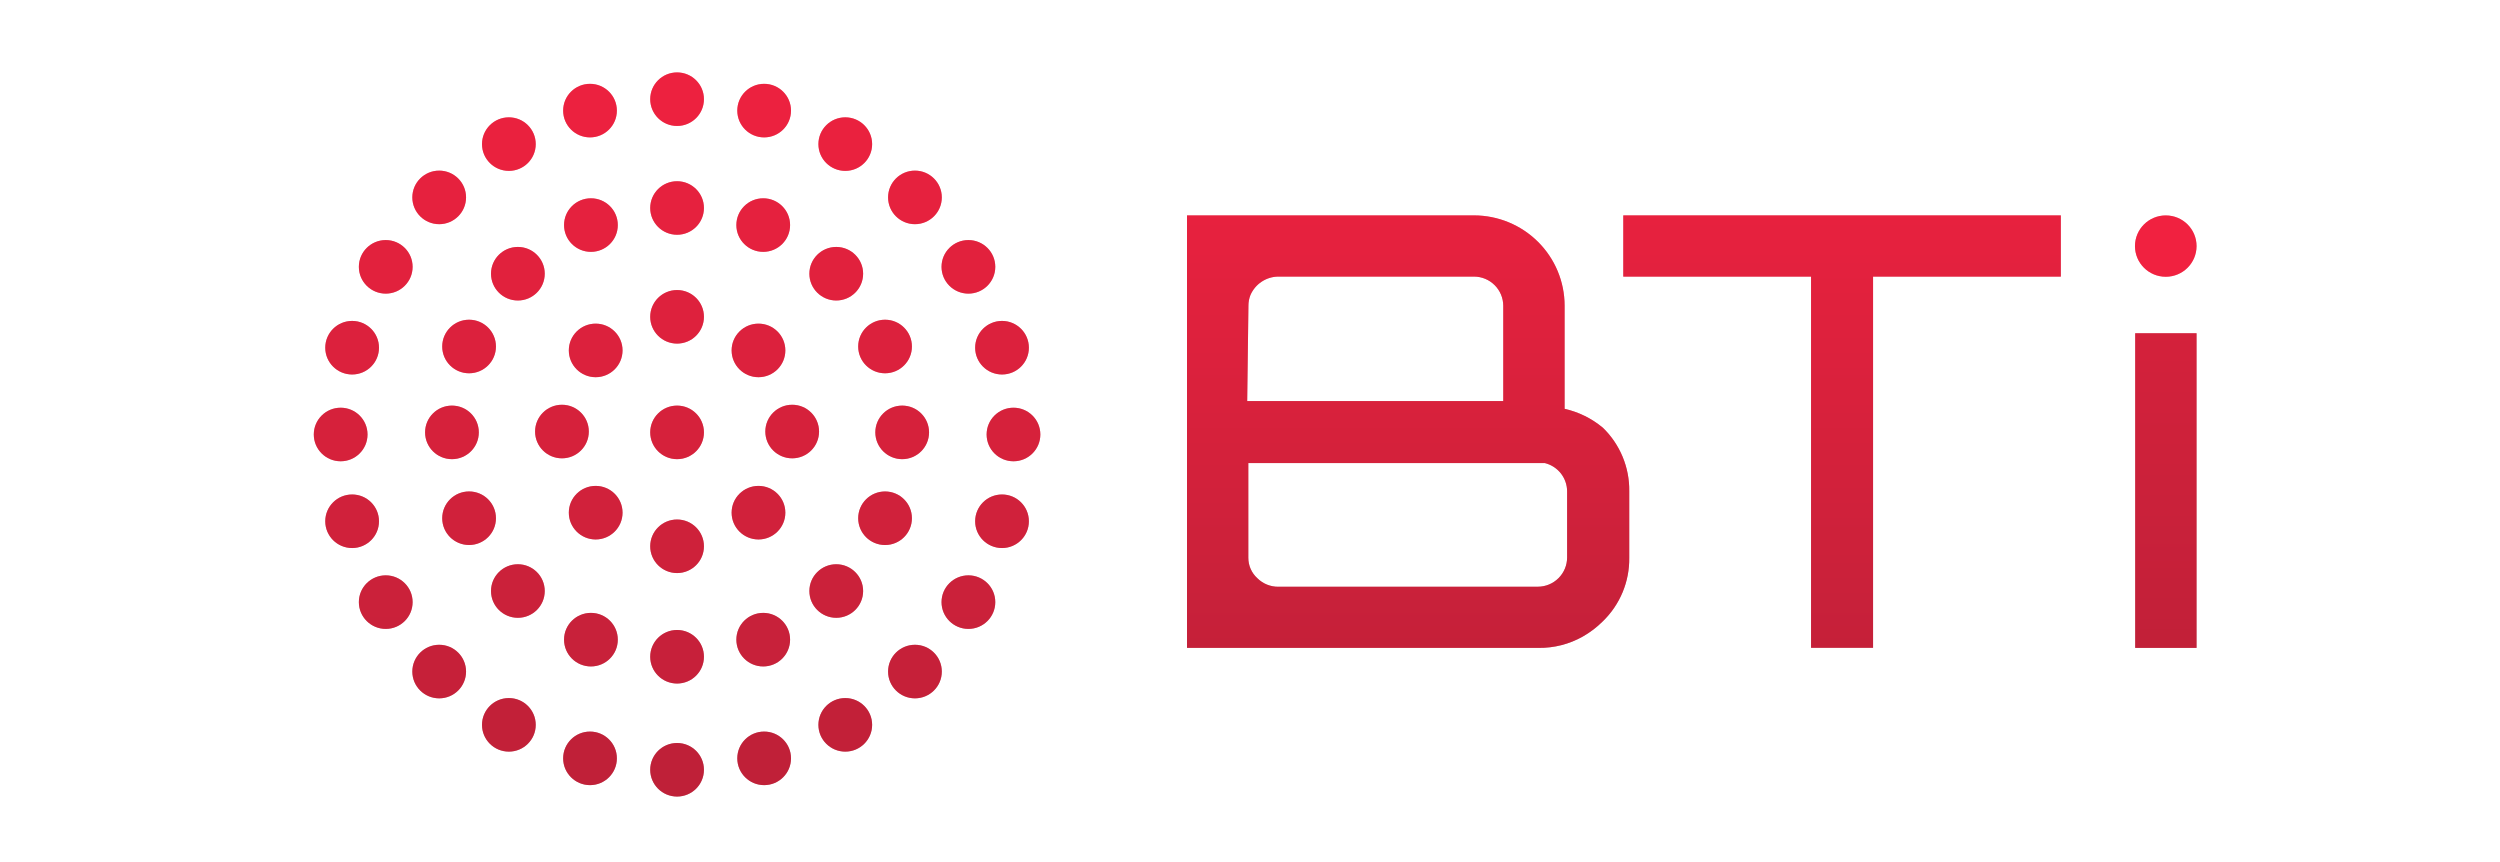 <svg width="116" height="40" viewBox="0 0 116 40" fill="none" xmlns="http://www.w3.org/2000/svg">
<path d="M31.416 21.305C32.105 21.305 32.663 20.748 32.663 20.062C32.663 19.376 32.105 18.82 31.416 18.82C30.728 18.82 30.17 19.376 30.17 20.062C30.17 20.748 30.728 21.305 31.416 21.305Z" fill="url(#paint0_linear_10628_222830)"/>
<path d="M31.416 15.943C32.105 15.943 32.663 15.386 32.663 14.7C32.663 14.014 32.105 13.458 31.416 13.458C30.728 13.458 30.17 14.014 30.17 14.7C30.17 15.386 30.728 15.943 31.416 15.943Z" fill="url(#paint1_linear_10628_222830)"/>
<path d="M31.416 26.59C32.105 26.59 32.663 26.034 32.663 25.348C32.663 24.662 32.105 24.105 31.416 24.105C30.728 24.105 30.17 24.662 30.17 25.348C30.17 26.034 30.728 26.59 31.416 26.59Z" fill="url(#paint2_linear_10628_222830)"/>
<path d="M36.758 21.266C37.446 21.266 38.004 20.71 38.004 20.024C38.004 19.338 37.446 18.781 36.758 18.781C36.069 18.781 35.511 19.338 35.511 20.024C35.511 20.71 36.069 21.266 36.758 21.266Z" fill="url(#paint3_linear_10628_222830)"/>
<path d="M26.075 21.266C26.763 21.266 27.321 20.71 27.321 20.024C27.321 19.338 26.763 18.781 26.075 18.781C25.386 18.781 24.828 19.338 24.828 20.024C24.828 20.71 25.386 21.266 26.075 21.266Z" fill="url(#paint4_linear_10628_222830)"/>
<path d="M27.639 17.502C28.328 17.502 28.886 16.945 28.886 16.259C28.886 15.573 28.328 15.017 27.639 15.017C26.951 15.017 26.393 15.573 26.393 16.259C26.393 16.945 26.951 17.502 27.639 17.502Z" fill="url(#paint5_linear_10628_222830)"/>
<path d="M35.194 25.031C35.882 25.031 36.44 24.474 36.44 23.788C36.44 23.102 35.882 22.546 35.194 22.546C34.505 22.546 33.947 23.102 33.947 23.788C33.947 24.474 34.505 25.031 35.194 25.031Z" fill="url(#paint6_linear_10628_222830)"/>
<path d="M35.194 17.502C35.882 17.502 36.44 16.945 36.44 16.259C36.44 15.573 35.882 15.017 35.194 15.017C34.505 15.017 33.947 15.573 33.947 16.259C33.947 16.945 34.505 17.502 35.194 17.502Z" fill="url(#paint7_linear_10628_222830)"/>
<path d="M27.639 25.031C28.328 25.031 28.886 24.474 28.886 23.788C28.886 23.102 28.328 22.546 27.639 22.546C26.951 22.546 26.393 23.102 26.393 23.788C26.393 24.474 26.951 25.031 27.639 25.031Z" fill="url(#paint8_linear_10628_222830)"/>
<path d="M31.416 10.893C32.105 10.893 32.663 10.337 32.663 9.651C32.663 8.965 32.105 8.409 31.416 8.409C30.728 8.409 30.17 8.965 30.17 9.651C30.17 10.337 30.728 10.893 31.416 10.893Z" fill="url(#paint9_linear_10628_222830)"/>
<path d="M31.416 5.845C32.105 5.845 32.663 5.289 32.663 4.602C32.663 3.916 32.105 3.36 31.416 3.36C30.728 3.36 30.17 3.916 30.17 4.602C30.17 5.289 30.728 5.845 31.416 5.845Z" fill="url(#paint10_linear_10628_222830)"/>
<path d="M31.416 31.716C32.105 31.716 32.663 31.159 32.663 30.473C32.663 29.787 32.105 29.231 31.416 29.231C30.728 29.231 30.17 29.787 30.17 30.473C30.17 31.159 30.728 31.716 31.416 31.716Z" fill="url(#paint11_linear_10628_222830)"/>
<path d="M20.971 21.305C21.659 21.305 22.217 20.748 22.217 20.062C22.217 19.376 21.659 18.82 20.971 18.82C20.282 18.82 19.724 19.376 19.724 20.062C19.724 20.748 20.282 21.305 20.971 21.305Z" fill="url(#paint12_linear_10628_222830)"/>
<path d="M41.862 21.305C42.55 21.305 43.108 20.748 43.108 20.062C43.108 19.376 42.55 18.82 41.862 18.82C41.173 18.82 40.615 19.376 40.615 20.062C40.615 20.748 41.173 21.305 41.862 21.305Z" fill="url(#paint13_linear_10628_222830)"/>
<path d="M38.802 13.943C39.49 13.943 40.049 13.387 40.049 12.7C40.049 12.014 39.49 11.458 38.802 11.458C38.114 11.458 37.555 12.014 37.555 12.7C37.555 13.387 38.114 13.943 38.802 13.943Z" fill="url(#paint14_linear_10628_222830)"/>
<path d="M24.03 28.666C24.718 28.666 25.276 28.11 25.276 27.424C25.276 26.738 24.718 26.181 24.03 26.181C23.341 26.181 22.783 26.738 22.783 27.424C22.783 28.11 23.341 28.666 24.03 28.666Z" fill="url(#paint15_linear_10628_222830)"/>
<path d="M24.03 13.943C24.718 13.943 25.276 13.387 25.276 12.7C25.276 12.014 24.718 11.458 24.03 11.458C23.341 11.458 22.783 12.014 22.783 12.7C22.783 13.387 23.341 13.943 24.03 13.943Z" fill="url(#paint16_linear_10628_222830)"/>
<path d="M38.802 28.666C39.49 28.666 40.049 28.11 40.049 27.424C40.049 26.738 39.49 26.181 38.802 26.181C38.114 26.181 37.555 26.738 37.555 27.424C37.555 28.11 38.114 28.666 38.802 28.666Z" fill="url(#paint17_linear_10628_222830)"/>
<path d="M35.413 11.686C36.102 11.686 36.66 11.13 36.66 10.443C36.66 9.757 36.102 9.201 35.413 9.201C34.725 9.201 34.167 9.757 34.167 10.443C34.167 11.13 34.725 11.686 35.413 11.686Z" fill="url(#paint18_linear_10628_222830)"/>
<path d="M27.419 30.923C28.108 30.923 28.666 30.366 28.666 29.68C28.666 28.994 28.108 28.438 27.419 28.438C26.73 28.438 26.172 28.994 26.172 29.68C26.172 30.366 26.73 30.923 27.419 30.923Z" fill="url(#paint19_linear_10628_222830)"/>
<path d="M21.765 17.32C22.454 17.32 23.012 16.764 23.012 16.078C23.012 15.392 22.454 14.835 21.765 14.835C21.077 14.835 20.519 15.392 20.519 16.078C20.519 16.764 21.077 17.32 21.765 17.32Z" fill="url(#paint20_linear_10628_222830)"/>
<path d="M41.067 25.289C41.755 25.289 42.313 24.733 42.313 24.046C42.313 23.36 41.755 22.804 41.067 22.804C40.378 22.804 39.82 23.36 39.82 24.046C39.82 24.733 40.378 25.289 41.067 25.289Z" fill="url(#paint21_linear_10628_222830)"/>
<path d="M27.419 11.686C28.108 11.686 28.666 11.13 28.666 10.443C28.666 9.757 28.108 9.201 27.419 9.201C26.73 9.201 26.172 9.757 26.172 10.443C26.172 11.13 26.73 11.686 27.419 11.686Z" fill="url(#paint22_linear_10628_222830)"/>
<path d="M35.413 30.923C36.102 30.923 36.66 30.366 36.66 29.68C36.66 28.994 36.102 28.438 35.413 28.438C34.725 28.438 34.167 28.994 34.167 29.68C34.167 30.366 34.725 30.923 35.413 30.923Z" fill="url(#paint23_linear_10628_222830)"/>
<path d="M21.765 25.288C22.454 25.288 23.012 24.732 23.012 24.046C23.012 23.359 22.454 22.803 21.765 22.803C21.077 22.803 20.519 23.359 20.519 24.046C20.519 24.732 21.077 25.288 21.765 25.288Z" fill="url(#paint24_linear_10628_222830)"/>
<path d="M41.067 17.32C41.755 17.32 42.313 16.764 42.313 16.078C42.313 15.392 41.755 14.835 41.067 14.835C40.378 14.835 39.82 15.392 39.82 16.078C39.82 16.764 40.378 17.32 41.067 17.32Z" fill="url(#paint25_linear_10628_222830)"/>
<path d="M31.416 36.96C32.105 36.96 32.663 36.404 32.663 35.717C32.663 35.031 32.105 34.475 31.416 34.475C30.728 34.475 30.17 35.031 30.17 35.717C30.17 36.404 30.728 36.96 31.416 36.96Z" fill="url(#paint26_linear_10628_222830)"/>
<path d="M47.026 21.403C47.714 21.403 48.272 20.846 48.272 20.16C48.272 19.474 47.714 18.918 47.026 18.918C46.337 18.918 45.779 19.474 45.779 20.16C45.779 20.846 46.337 21.403 47.026 21.403Z" fill="url(#paint27_linear_10628_222830)"/>
<path d="M15.807 21.403C16.495 21.403 17.053 20.846 17.053 20.16C17.053 19.474 16.495 18.918 15.807 18.918C15.118 18.918 14.56 19.474 14.56 20.16C14.56 20.846 15.118 21.403 15.807 21.403Z" fill="url(#paint28_linear_10628_222830)"/>
<path d="M20.379 10.402C21.067 10.402 21.625 9.845 21.625 9.159C21.625 8.473 21.067 7.917 20.379 7.917C19.69 7.917 19.132 8.473 19.132 9.159C19.132 9.845 19.69 10.402 20.379 10.402Z" fill="url(#paint29_linear_10628_222830)"/>
<path d="M42.454 32.403C43.142 32.403 43.7 31.847 43.7 31.161C43.7 30.474 43.142 29.918 42.454 29.918C41.765 29.918 41.207 30.474 41.207 31.161C41.207 31.847 41.765 32.403 42.454 32.403Z" fill="url(#paint30_linear_10628_222830)"/>
<path d="M42.454 10.402C43.142 10.402 43.7 9.845 43.7 9.159C43.7 8.473 43.142 7.917 42.454 7.917C41.765 7.917 41.207 8.473 41.207 9.159C41.207 9.845 41.765 10.402 42.454 10.402Z" fill="url(#paint31_linear_10628_222830)"/>
<path d="M20.379 32.403C21.067 32.403 21.625 31.847 21.625 31.161C21.625 30.474 21.067 29.918 20.379 29.918C19.69 29.918 19.132 30.474 19.132 31.161C19.132 31.847 19.69 32.403 20.379 32.403Z" fill="url(#paint32_linear_10628_222830)"/>
<path d="M17.898 13.624C18.587 13.624 19.145 13.068 19.145 12.381C19.145 11.695 18.587 11.139 17.898 11.139C17.21 11.139 16.651 11.695 16.651 12.381C16.651 13.068 17.21 13.624 17.898 13.624Z" fill="url(#paint33_linear_10628_222830)"/>
<path d="M44.934 29.181C45.623 29.181 46.181 28.625 46.181 27.938C46.181 27.252 45.623 26.696 44.934 26.696C44.246 26.696 43.687 27.252 43.687 27.938C43.687 28.625 44.246 29.181 44.934 29.181Z" fill="url(#paint34_linear_10628_222830)"/>
<path d="M39.221 7.929C39.909 7.929 40.467 7.373 40.467 6.687C40.467 6.001 39.909 5.444 39.221 5.444C38.532 5.444 37.974 6.001 37.974 6.687C37.974 7.373 38.532 7.929 39.221 7.929Z" fill="url(#paint35_linear_10628_222830)"/>
<path d="M23.612 34.875C24.3 34.875 24.858 34.319 24.858 33.633C24.858 32.947 24.3 32.39 23.612 32.39C22.923 32.39 22.365 32.947 22.365 33.633C22.365 34.319 22.923 34.875 23.612 34.875Z" fill="url(#paint36_linear_10628_222830)"/>
<path d="M23.612 7.929C24.3 7.929 24.858 7.373 24.858 6.687C24.858 6.001 24.3 5.444 23.612 5.444C22.923 5.444 22.365 6.001 22.365 6.687C22.365 7.373 22.923 7.929 23.612 7.929Z" fill="url(#paint37_linear_10628_222830)"/>
<path d="M39.221 34.875C39.909 34.875 40.467 34.319 40.467 33.633C40.467 32.947 39.909 32.39 39.221 32.39C38.532 32.39 37.974 32.947 37.974 33.633C37.974 34.319 38.532 34.875 39.221 34.875Z" fill="url(#paint38_linear_10628_222830)"/>
<path d="M44.934 13.624C45.623 13.624 46.181 13.068 46.181 12.381C46.181 11.695 45.623 11.139 44.934 11.139C44.246 11.139 43.687 11.695 43.687 12.381C43.687 13.068 44.246 13.624 44.934 13.624Z" fill="url(#paint39_linear_10628_222830)"/>
<path d="M17.898 29.181C18.587 29.181 19.145 28.625 19.145 27.938C19.145 27.252 18.587 26.696 17.898 26.696C17.21 26.696 16.651 27.252 16.651 27.938C16.651 28.625 17.21 29.181 17.898 29.181Z" fill="url(#paint40_linear_10628_222830)"/>
<path d="M16.339 17.376C17.027 17.376 17.585 16.82 17.585 16.134C17.585 15.447 17.027 14.891 16.339 14.891C15.65 14.891 15.092 15.447 15.092 16.134C15.092 16.82 15.65 17.376 16.339 17.376Z" fill="url(#paint41_linear_10628_222830)"/>
<path d="M46.494 25.429C47.182 25.429 47.74 24.873 47.74 24.187C47.74 23.5 47.182 22.944 46.494 22.944C45.805 22.944 45.247 23.5 45.247 24.187C45.247 24.873 45.805 25.429 46.494 25.429Z" fill="url(#paint42_linear_10628_222830)"/>
<path d="M35.456 6.375C36.145 6.375 36.703 5.819 36.703 5.133C36.703 4.446 36.145 3.89 35.456 3.89C34.768 3.89 34.21 4.446 34.21 5.133C34.21 5.819 34.768 6.375 35.456 6.375Z" fill="url(#paint43_linear_10628_222830)"/>
<path d="M27.377 36.43C28.065 36.43 28.623 35.873 28.623 35.187C28.623 34.501 28.065 33.945 27.377 33.945C26.688 33.945 26.13 34.501 26.13 35.187C26.13 35.873 26.688 36.43 27.377 36.43Z" fill="url(#paint44_linear_10628_222830)"/>
<path d="M27.377 6.375C28.065 6.375 28.623 5.819 28.623 5.133C28.623 4.446 28.065 3.89 27.377 3.89C26.688 3.89 26.13 4.446 26.13 5.133C26.13 5.819 26.688 6.375 27.377 6.375Z" fill="url(#paint45_linear_10628_222830)"/>
<path d="M35.456 36.43C36.145 36.43 36.703 35.873 36.703 35.187C36.703 34.501 36.145 33.945 35.456 33.945C34.768 33.945 34.21 34.501 34.21 35.187C34.21 35.873 34.768 36.43 35.456 36.43Z" fill="url(#paint46_linear_10628_222830)"/>
<path d="M46.494 17.376C47.182 17.376 47.74 16.82 47.74 16.134C47.74 15.447 47.182 14.891 46.494 14.891C45.805 14.891 45.247 15.447 45.247 16.134C45.247 16.82 45.805 17.376 46.494 17.376Z" fill="url(#paint47_linear_10628_222830)"/>
<path d="M16.339 25.429C17.027 25.429 17.585 24.873 17.585 24.187C17.585 23.5 17.027 22.944 16.339 22.944C15.65 22.944 15.092 23.5 15.092 24.187C15.092 24.873 15.65 25.429 16.339 25.429Z" fill="url(#paint48_linear_10628_222830)"/>
<path d="M100.493 9.996H100.49C99.702 9.996 99.063 10.634 99.063 11.419C99.063 12.204 99.702 12.841 100.49 12.841H100.493C101.281 12.841 101.92 12.204 101.92 11.418C101.92 10.633 101.281 9.996 100.493 9.996Z" fill="url(#paint49_linear_10628_222830)"/>
<path d="M101.92 15.462H99.073V30.062H101.92V15.462Z" fill="url(#paint50_linear_10628_222830)"/>
<path d="M74.364 19.839C73.853 19.414 73.248 19.116 72.598 18.969V14.181C72.597 13.071 72.153 12.007 71.366 11.223C70.579 10.438 69.511 9.996 68.398 9.994H55.077V30.062H71.393C72.11 30.07 72.817 29.889 73.441 29.536C73.779 29.345 74.09 29.108 74.365 28.834C74.762 28.451 75.076 27.991 75.288 27.482C75.5 26.974 75.605 26.427 75.597 25.877V22.795C75.605 22.244 75.5 21.698 75.288 21.19C75.076 20.681 74.762 20.221 74.365 19.838L74.364 19.839ZM68.397 12.833C68.756 12.835 69.099 12.978 69.352 13.231C69.605 13.483 69.749 13.825 69.751 14.182V18.611H57.87L57.927 14.182C57.926 14.014 57.958 13.847 58.02 13.691C58.129 13.439 58.309 13.224 58.538 13.072C58.767 12.919 59.036 12.836 59.311 12.833H68.397ZM59.311 27.226C59.131 27.227 58.952 27.192 58.785 27.124C58.618 27.056 58.467 26.955 58.339 26.828C58.206 26.707 58.101 26.56 58.029 26.396C57.957 26.232 57.921 26.055 57.922 25.876V21.486H71.68C71.974 21.559 72.235 21.727 72.423 21.964C72.61 22.201 72.713 22.494 72.714 22.796V25.875C72.712 26.232 72.569 26.574 72.315 26.826C72.062 27.079 71.719 27.222 71.361 27.224L59.311 27.226Z" fill="url(#paint51_linear_10628_222830)"/>
<path d="M75.32 9.994V12.835H84.033V30.058H86.91V12.835H95.623V9.994H75.32Z" fill="url(#paint52_linear_10628_222830)"/>
<path d="M31.416 21.305C32.105 21.305 32.663 20.748 32.663 20.062C32.663 19.376 32.105 18.82 31.416 18.82C30.728 18.82 30.17 19.376 30.17 20.062C30.17 20.748 30.728 21.305 31.416 21.305Z" fill="#FF2445" fill-opacity="0.4"/>
<path d="M31.416 15.943C32.105 15.943 32.663 15.386 32.663 14.7C32.663 14.014 32.105 13.458 31.416 13.458C30.728 13.458 30.17 14.014 30.17 14.7C30.17 15.386 30.728 15.943 31.416 15.943Z" fill="#FF2445" fill-opacity="0.4"/>
<path d="M31.416 26.59C32.105 26.59 32.663 26.034 32.663 25.348C32.663 24.662 32.105 24.105 31.416 24.105C30.728 24.105 30.17 24.662 30.17 25.348C30.17 26.034 30.728 26.59 31.416 26.59Z" fill="#FF2445" fill-opacity="0.4"/>
<path d="M36.758 21.266C37.446 21.266 38.004 20.71 38.004 20.024C38.004 19.338 37.446 18.781 36.758 18.781C36.069 18.781 35.511 19.338 35.511 20.024C35.511 20.71 36.069 21.266 36.758 21.266Z" fill="#FF2445" fill-opacity="0.4"/>
<path d="M26.075 21.266C26.763 21.266 27.321 20.71 27.321 20.024C27.321 19.338 26.763 18.781 26.075 18.781C25.386 18.781 24.828 19.338 24.828 20.024C24.828 20.71 25.386 21.266 26.075 21.266Z" fill="#FF2445" fill-opacity="0.4"/>
<path d="M27.639 17.502C28.328 17.502 28.886 16.945 28.886 16.259C28.886 15.573 28.328 15.017 27.639 15.017C26.951 15.017 26.393 15.573 26.393 16.259C26.393 16.945 26.951 17.502 27.639 17.502Z" fill="#FF2445" fill-opacity="0.4"/>
<path d="M35.194 25.031C35.882 25.031 36.44 24.474 36.44 23.788C36.44 23.102 35.882 22.546 35.194 22.546C34.505 22.546 33.947 23.102 33.947 23.788C33.947 24.474 34.505 25.031 35.194 25.031Z" fill="#FF2445" fill-opacity="0.4"/>
<path d="M35.194 17.502C35.882 17.502 36.44 16.945 36.44 16.259C36.44 15.573 35.882 15.017 35.194 15.017C34.505 15.017 33.947 15.573 33.947 16.259C33.947 16.945 34.505 17.502 35.194 17.502Z" fill="#FF2445" fill-opacity="0.4"/>
<path d="M27.639 25.031C28.328 25.031 28.886 24.474 28.886 23.788C28.886 23.102 28.328 22.546 27.639 22.546C26.951 22.546 26.393 23.102 26.393 23.788C26.393 24.474 26.951 25.031 27.639 25.031Z" fill="#FF2445" fill-opacity="0.4"/>
<path d="M31.416 10.893C32.105 10.893 32.663 10.337 32.663 9.651C32.663 8.965 32.105 8.409 31.416 8.409C30.728 8.409 30.17 8.965 30.17 9.651C30.17 10.337 30.728 10.893 31.416 10.893Z" fill="#FF2445" fill-opacity="0.4"/>
<path d="M31.416 5.845C32.105 5.845 32.663 5.289 32.663 4.602C32.663 3.916 32.105 3.36 31.416 3.36C30.728 3.36 30.17 3.916 30.17 4.602C30.17 5.289 30.728 5.845 31.416 5.845Z" fill="#FF2445" fill-opacity="0.4"/>
<path d="M31.416 31.716C32.105 31.716 32.663 31.159 32.663 30.473C32.663 29.787 32.105 29.231 31.416 29.231C30.728 29.231 30.17 29.787 30.17 30.473C30.17 31.159 30.728 31.716 31.416 31.716Z" fill="#FF2445" fill-opacity="0.4"/>
<path d="M20.971 21.305C21.659 21.305 22.217 20.748 22.217 20.062C22.217 19.376 21.659 18.82 20.971 18.82C20.282 18.82 19.724 19.376 19.724 20.062C19.724 20.748 20.282 21.305 20.971 21.305Z" fill="#FF2445" fill-opacity="0.4"/>
<path d="M41.862 21.305C42.55 21.305 43.108 20.748 43.108 20.062C43.108 19.376 42.55 18.82 41.862 18.82C41.173 18.82 40.615 19.376 40.615 20.062C40.615 20.748 41.173 21.305 41.862 21.305Z" fill="#FF2445" fill-opacity="0.4"/>
<path d="M38.802 13.943C39.49 13.943 40.049 13.387 40.049 12.7C40.049 12.014 39.49 11.458 38.802 11.458C38.114 11.458 37.555 12.014 37.555 12.7C37.555 13.387 38.114 13.943 38.802 13.943Z" fill="#FF2445" fill-opacity="0.4"/>
<path d="M24.03 28.666C24.718 28.666 25.276 28.11 25.276 27.424C25.276 26.738 24.718 26.181 24.03 26.181C23.341 26.181 22.783 26.738 22.783 27.424C22.783 28.11 23.341 28.666 24.03 28.666Z" fill="#FF2445" fill-opacity="0.4"/>
<path d="M24.03 13.943C24.718 13.943 25.276 13.387 25.276 12.7C25.276 12.014 24.718 11.458 24.03 11.458C23.341 11.458 22.783 12.014 22.783 12.7C22.783 13.387 23.341 13.943 24.03 13.943Z" fill="#FF2445" fill-opacity="0.4"/>
<path d="M38.802 28.666C39.49 28.666 40.049 28.11 40.049 27.424C40.049 26.738 39.49 26.181 38.802 26.181C38.114 26.181 37.555 26.738 37.555 27.424C37.555 28.11 38.114 28.666 38.802 28.666Z" fill="#FF2445" fill-opacity="0.4"/>
<path d="M35.413 11.686C36.102 11.686 36.66 11.13 36.66 10.443C36.66 9.757 36.102 9.201 35.413 9.201C34.725 9.201 34.167 9.757 34.167 10.443C34.167 11.13 34.725 11.686 35.413 11.686Z" fill="#FF2445" fill-opacity="0.4"/>
<path d="M27.419 30.923C28.108 30.923 28.666 30.366 28.666 29.68C28.666 28.994 28.108 28.438 27.419 28.438C26.73 28.438 26.172 28.994 26.172 29.68C26.172 30.366 26.73 30.923 27.419 30.923Z" fill="#FF2445" fill-opacity="0.4"/>
<path d="M21.765 17.32C22.454 17.32 23.012 16.764 23.012 16.078C23.012 15.392 22.454 14.835 21.765 14.835C21.077 14.835 20.519 15.392 20.519 16.078C20.519 16.764 21.077 17.32 21.765 17.32Z" fill="#FF2445" fill-opacity="0.4"/>
<path d="M41.067 25.289C41.755 25.289 42.313 24.733 42.313 24.046C42.313 23.36 41.755 22.804 41.067 22.804C40.378 22.804 39.82 23.36 39.82 24.046C39.82 24.733 40.378 25.289 41.067 25.289Z" fill="#FF2445" fill-opacity="0.4"/>
<path d="M27.419 11.686C28.108 11.686 28.666 11.13 28.666 10.443C28.666 9.757 28.108 9.201 27.419 9.201C26.73 9.201 26.172 9.757 26.172 10.443C26.172 11.13 26.73 11.686 27.419 11.686Z" fill="#FF2445" fill-opacity="0.4"/>
<path d="M35.413 30.923C36.102 30.923 36.66 30.366 36.66 29.68C36.66 28.994 36.102 28.438 35.413 28.438C34.725 28.438 34.167 28.994 34.167 29.68C34.167 30.366 34.725 30.923 35.413 30.923Z" fill="#FF2445" fill-opacity="0.4"/>
<path d="M21.765 25.288C22.454 25.288 23.012 24.732 23.012 24.046C23.012 23.359 22.454 22.803 21.765 22.803C21.077 22.803 20.519 23.359 20.519 24.046C20.519 24.732 21.077 25.288 21.765 25.288Z" fill="#FF2445" fill-opacity="0.4"/>
<path d="M41.067 17.32C41.755 17.32 42.313 16.764 42.313 16.078C42.313 15.392 41.755 14.835 41.067 14.835C40.378 14.835 39.82 15.392 39.82 16.078C39.82 16.764 40.378 17.32 41.067 17.32Z" fill="#FF2445" fill-opacity="0.4"/>
<path d="M31.416 36.96C32.105 36.96 32.663 36.404 32.663 35.717C32.663 35.031 32.105 34.475 31.416 34.475C30.728 34.475 30.17 35.031 30.17 35.717C30.17 36.404 30.728 36.96 31.416 36.96Z" fill="#FF2445" fill-opacity="0.4"/>
<path d="M47.026 21.403C47.714 21.403 48.272 20.846 48.272 20.16C48.272 19.474 47.714 18.918 47.026 18.918C46.337 18.918 45.779 19.474 45.779 20.16C45.779 20.846 46.337 21.403 47.026 21.403Z" fill="#FF2445" fill-opacity="0.4"/>
<path d="M15.807 21.403C16.495 21.403 17.053 20.846 17.053 20.16C17.053 19.474 16.495 18.918 15.807 18.918C15.118 18.918 14.56 19.474 14.56 20.16C14.56 20.846 15.118 21.403 15.807 21.403Z" fill="#FF2445" fill-opacity="0.4"/>
<path d="M20.379 10.402C21.067 10.402 21.625 9.845 21.625 9.159C21.625 8.473 21.067 7.917 20.379 7.917C19.69 7.917 19.132 8.473 19.132 9.159C19.132 9.845 19.69 10.402 20.379 10.402Z" fill="#FF2445" fill-opacity="0.4"/>
<path d="M42.454 32.403C43.142 32.403 43.7 31.847 43.7 31.161C43.7 30.474 43.142 29.918 42.454 29.918C41.765 29.918 41.207 30.474 41.207 31.161C41.207 31.847 41.765 32.403 42.454 32.403Z" fill="#FF2445" fill-opacity="0.4"/>
<path d="M42.454 10.402C43.142 10.402 43.7 9.845 43.7 9.159C43.7 8.473 43.142 7.917 42.454 7.917C41.765 7.917 41.207 8.473 41.207 9.159C41.207 9.845 41.765 10.402 42.454 10.402Z" fill="#FF2445" fill-opacity="0.4"/>
<path d="M20.379 32.403C21.067 32.403 21.625 31.847 21.625 31.161C21.625 30.474 21.067 29.918 20.379 29.918C19.69 29.918 19.132 30.474 19.132 31.161C19.132 31.847 19.69 32.403 20.379 32.403Z" fill="#FF2445" fill-opacity="0.4"/>
<path d="M17.898 13.624C18.587 13.624 19.145 13.068 19.145 12.381C19.145 11.695 18.587 11.139 17.898 11.139C17.21 11.139 16.651 11.695 16.651 12.381C16.651 13.068 17.21 13.624 17.898 13.624Z" fill="#FF2445" fill-opacity="0.4"/>
<path d="M44.934 29.181C45.623 29.181 46.181 28.625 46.181 27.938C46.181 27.252 45.623 26.696 44.934 26.696C44.246 26.696 43.687 27.252 43.687 27.938C43.687 28.625 44.246 29.181 44.934 29.181Z" fill="#FF2445" fill-opacity="0.4"/>
<path d="M39.221 7.929C39.909 7.929 40.467 7.373 40.467 6.687C40.467 6.001 39.909 5.444 39.221 5.444C38.532 5.444 37.974 6.001 37.974 6.687C37.974 7.373 38.532 7.929 39.221 7.929Z" fill="#FF2445" fill-opacity="0.4"/>
<path d="M23.612 34.875C24.3 34.875 24.858 34.319 24.858 33.633C24.858 32.947 24.3 32.39 23.612 32.39C22.923 32.39 22.365 32.947 22.365 33.633C22.365 34.319 22.923 34.875 23.612 34.875Z" fill="#FF2445" fill-opacity="0.4"/>
<path d="M23.612 7.929C24.3 7.929 24.858 7.373 24.858 6.687C24.858 6.001 24.3 5.444 23.612 5.444C22.923 5.444 22.365 6.001 22.365 6.687C22.365 7.373 22.923 7.929 23.612 7.929Z" fill="#FF2445" fill-opacity="0.4"/>
<path d="M39.221 34.875C39.909 34.875 40.467 34.319 40.467 33.633C40.467 32.947 39.909 32.39 39.221 32.39C38.532 32.39 37.974 32.947 37.974 33.633C37.974 34.319 38.532 34.875 39.221 34.875Z" fill="#FF2445" fill-opacity="0.4"/>
<path d="M44.934 13.624C45.623 13.624 46.181 13.068 46.181 12.381C46.181 11.695 45.623 11.139 44.934 11.139C44.246 11.139 43.687 11.695 43.687 12.381C43.687 13.068 44.246 13.624 44.934 13.624Z" fill="#FF2445" fill-opacity="0.4"/>
<path d="M17.898 29.181C18.587 29.181 19.145 28.625 19.145 27.938C19.145 27.252 18.587 26.696 17.898 26.696C17.21 26.696 16.651 27.252 16.651 27.938C16.651 28.625 17.21 29.181 17.898 29.181Z" fill="#FF2445" fill-opacity="0.4"/>
<path d="M16.339 17.376C17.027 17.376 17.585 16.82 17.585 16.134C17.585 15.447 17.027 14.891 16.339 14.891C15.65 14.891 15.092 15.447 15.092 16.134C15.092 16.82 15.65 17.376 16.339 17.376Z" fill="#FF2445" fill-opacity="0.4"/>
<path d="M46.494 25.429C47.182 25.429 47.74 24.873 47.74 24.187C47.74 23.5 47.182 22.944 46.494 22.944C45.805 22.944 45.247 23.5 45.247 24.187C45.247 24.873 45.805 25.429 46.494 25.429Z" fill="#FF2445" fill-opacity="0.4"/>
<path d="M35.456 6.375C36.145 6.375 36.703 5.819 36.703 5.133C36.703 4.446 36.145 3.89 35.456 3.89C34.768 3.89 34.21 4.446 34.21 5.133C34.21 5.819 34.768 6.375 35.456 6.375Z" fill="#FF2445" fill-opacity="0.4"/>
<path d="M27.377 36.43C28.065 36.43 28.623 35.873 28.623 35.187C28.623 34.501 28.065 33.945 27.377 33.945C26.688 33.945 26.13 34.501 26.13 35.187C26.13 35.873 26.688 36.43 27.377 36.43Z" fill="#FF2445" fill-opacity="0.4"/>
<path d="M27.377 6.375C28.065 6.375 28.623 5.819 28.623 5.133C28.623 4.446 28.065 3.89 27.377 3.89C26.688 3.89 26.13 4.446 26.13 5.133C26.13 5.819 26.688 6.375 27.377 6.375Z" fill="#FF2445" fill-opacity="0.4"/>
<path d="M35.456 36.43C36.145 36.43 36.703 35.873 36.703 35.187C36.703 34.501 36.145 33.945 35.456 33.945C34.768 33.945 34.21 34.501 34.21 35.187C34.21 35.873 34.768 36.43 35.456 36.43Z" fill="#FF2445" fill-opacity="0.4"/>
<path d="M46.494 17.376C47.182 17.376 47.74 16.82 47.74 16.134C47.74 15.447 47.182 14.891 46.494 14.891C45.805 14.891 45.247 15.447 45.247 16.134C45.247 16.82 45.805 17.376 46.494 17.376Z" fill="#FF2445" fill-opacity="0.4"/>
<path d="M16.339 25.429C17.027 25.429 17.585 24.873 17.585 24.187C17.585 23.5 17.027 22.944 16.339 22.944C15.65 22.944 15.092 23.5 15.092 24.187C15.092 24.873 15.65 25.429 16.339 25.429Z" fill="#FF2445" fill-opacity="0.4"/>
<path d="M100.493 9.996H100.49C99.702 9.996 99.063 10.634 99.063 11.419C99.063 12.204 99.702 12.841 100.49 12.841H100.493C101.281 12.841 101.92 12.204 101.92 11.418C101.92 10.633 101.281 9.996 100.493 9.996Z" fill="#FF2445" fill-opacity="0.4"/>
<path d="M101.92 15.462H99.073V30.062H101.92V15.462Z" fill="#FF2445" fill-opacity="0.4"/>
<path d="M74.364 19.839C73.853 19.414 73.248 19.116 72.598 18.969V14.181C72.597 13.071 72.153 12.007 71.366 11.223C70.579 10.438 69.511 9.996 68.398 9.994H55.077V30.062H71.393C72.11 30.07 72.817 29.889 73.441 29.536C73.779 29.345 74.09 29.108 74.365 28.834C74.762 28.451 75.076 27.991 75.288 27.482C75.5 26.974 75.605 26.427 75.597 25.877V22.795C75.605 22.244 75.5 21.698 75.288 21.19C75.076 20.681 74.762 20.221 74.365 19.838L74.364 19.839ZM68.397 12.833C68.756 12.835 69.099 12.978 69.352 13.231C69.605 13.483 69.749 13.825 69.751 14.182V18.611H57.87L57.927 14.182C57.926 14.014 57.958 13.847 58.02 13.691C58.129 13.439 58.309 13.224 58.538 13.072C58.767 12.919 59.036 12.836 59.311 12.833H68.397ZM59.311 27.226C59.131 27.227 58.952 27.192 58.785 27.124C58.618 27.056 58.467 26.955 58.339 26.828C58.206 26.707 58.101 26.56 58.029 26.396C57.957 26.232 57.921 26.055 57.922 25.876V21.486H71.68C71.974 21.559 72.235 21.727 72.423 21.964C72.61 22.201 72.713 22.494 72.714 22.796V25.875C72.712 26.232 72.569 26.574 72.315 26.826C72.062 27.079 71.719 27.222 71.361 27.224L59.311 27.226Z" fill="#FF2445" fill-opacity="0.4"/>
<path d="M75.32 9.994V12.835H84.033V30.058H86.91V12.835H95.623V9.994H75.32Z" fill="#FF2445" fill-opacity="0.4"/>
<defs>
<linearGradient id="paint0_linear_10628_222830" x1="58.24" y1="308.683" x2="58.24" y2="-273.706" gradientUnits="userSpaceOnUse">
<stop stop-color="#8A1E2F"/>
<stop offset="1" stop-color="#ED203E"/>
</linearGradient>
<linearGradient id="paint1_linear_10628_222830" x1="58.24" y1="381.192" x2="58.24" y2="-201.197" gradientUnits="userSpaceOnUse">
<stop stop-color="#8A1E2F"/>
<stop offset="1" stop-color="#ED203E"/>
</linearGradient>
<linearGradient id="paint2_linear_10628_222830" x1="58.24" y1="237.216" x2="58.24" y2="-345.173" gradientUnits="userSpaceOnUse">
<stop stop-color="#8A1E2F"/>
<stop offset="1" stop-color="#ED203E"/>
</linearGradient>
<linearGradient id="paint3_linear_10628_222830" x1="58.24" y1="309.221" x2="58.24" y2="-273.168" gradientUnits="userSpaceOnUse">
<stop stop-color="#8A1E2F"/>
<stop offset="1" stop-color="#ED203E"/>
</linearGradient>
<linearGradient id="paint4_linear_10628_222830" x1="58.24" y1="309.221" x2="58.24" y2="-273.168" gradientUnits="userSpaceOnUse">
<stop stop-color="#8A1E2F"/>
<stop offset="1" stop-color="#ED203E"/>
</linearGradient>
<linearGradient id="paint5_linear_10628_222830" x1="58.24" y1="360.125" x2="58.24" y2="-222.264" gradientUnits="userSpaceOnUse">
<stop stop-color="#8A1E2F"/>
<stop offset="1" stop-color="#ED203E"/>
</linearGradient>
<linearGradient id="paint6_linear_10628_222830" x1="58.24" y1="258.283" x2="58.24" y2="-324.106" gradientUnits="userSpaceOnUse">
<stop stop-color="#8A1E2F"/>
<stop offset="1" stop-color="#ED203E"/>
</linearGradient>
<linearGradient id="paint7_linear_10628_222830" x1="58.24" y1="360.125" x2="58.24" y2="-222.264" gradientUnits="userSpaceOnUse">
<stop stop-color="#8A1E2F"/>
<stop offset="1" stop-color="#ED203E"/>
</linearGradient>
<linearGradient id="paint8_linear_10628_222830" x1="58.24" y1="258.283" x2="58.24" y2="-324.106" gradientUnits="userSpaceOnUse">
<stop stop-color="#8A1E2F"/>
<stop offset="1" stop-color="#ED203E"/>
</linearGradient>
<linearGradient id="paint9_linear_10628_222830" x1="58.24" y1="449.501" x2="58.24" y2="-132.888" gradientUnits="userSpaceOnUse">
<stop stop-color="#8A1E2F"/>
<stop offset="1" stop-color="#ED203E"/>
</linearGradient>
<linearGradient id="paint10_linear_10628_222830" x1="58.24" y1="517.776" x2="58.24" y2="-64.613" gradientUnits="userSpaceOnUse">
<stop stop-color="#8A1E2F"/>
<stop offset="1" stop-color="#ED203E"/>
</linearGradient>
<linearGradient id="paint11_linear_10628_222830" x1="58.24" y1="167.899" x2="58.24" y2="-414.49" gradientUnits="userSpaceOnUse">
<stop stop-color="#8A1E2F"/>
<stop offset="1" stop-color="#ED203E"/>
</linearGradient>
<linearGradient id="paint12_linear_10628_222830" x1="58.24" y1="308.683" x2="58.24" y2="-273.706" gradientUnits="userSpaceOnUse">
<stop stop-color="#8A1E2F"/>
<stop offset="1" stop-color="#ED203E"/>
</linearGradient>
<linearGradient id="paint13_linear_10628_222830" x1="58.24" y1="308.683" x2="58.24" y2="-273.706" gradientUnits="userSpaceOnUse">
<stop stop-color="#8A1E2F"/>
<stop offset="1" stop-color="#ED203E"/>
</linearGradient>
<linearGradient id="paint14_linear_10628_222830" x1="58.24" y1="408.273" x2="58.24" y2="-174.115" gradientUnits="userSpaceOnUse">
<stop stop-color="#8A1E2F"/>
<stop offset="1" stop-color="#ED203E"/>
</linearGradient>
<linearGradient id="paint15_linear_10628_222830" x1="58.24" y1="209.126" x2="58.24" y2="-373.263" gradientUnits="userSpaceOnUse">
<stop stop-color="#8A1E2F"/>
<stop offset="1" stop-color="#ED203E"/>
</linearGradient>
<linearGradient id="paint16_linear_10628_222830" x1="58.24" y1="408.273" x2="58.24" y2="-174.115" gradientUnits="userSpaceOnUse">
<stop stop-color="#8A1E2F"/>
<stop offset="1" stop-color="#ED203E"/>
</linearGradient>
<linearGradient id="paint17_linear_10628_222830" x1="58.24" y1="209.126" x2="58.24" y2="-373.263" gradientUnits="userSpaceOnUse">
<stop stop-color="#8A1E2F"/>
<stop offset="1" stop-color="#ED203E"/>
</linearGradient>
<linearGradient id="paint18_linear_10628_222830" x1="58.24" y1="438.782" x2="58.24" y2="-143.607" gradientUnits="userSpaceOnUse">
<stop stop-color="#8A1E2F"/>
<stop offset="1" stop-color="#ED203E"/>
</linearGradient>
<linearGradient id="paint19_linear_10628_222830" x1="58.24" y1="178.617" x2="58.24" y2="-403.771" gradientUnits="userSpaceOnUse">
<stop stop-color="#8A1E2F"/>
<stop offset="1" stop-color="#ED203E"/>
</linearGradient>
<linearGradient id="paint20_linear_10628_222830" x1="58.24" y1="362.577" x2="58.24" y2="-219.811" gradientUnits="userSpaceOnUse">
<stop stop-color="#8A1E2F"/>
<stop offset="1" stop-color="#ED203E"/>
</linearGradient>
<linearGradient id="paint21_linear_10628_222830" x1="58.24" y1="254.822" x2="58.24" y2="-327.567" gradientUnits="userSpaceOnUse">
<stop stop-color="#8A1E2F"/>
<stop offset="1" stop-color="#ED203E"/>
</linearGradient>
<linearGradient id="paint22_linear_10628_222830" x1="58.24" y1="438.782" x2="58.24" y2="-143.607" gradientUnits="userSpaceOnUse">
<stop stop-color="#8A1E2F"/>
<stop offset="1" stop-color="#ED203E"/>
</linearGradient>
<linearGradient id="paint23_linear_10628_222830" x1="58.24" y1="178.617" x2="58.24" y2="-403.771" gradientUnits="userSpaceOnUse">
<stop stop-color="#8A1E2F"/>
<stop offset="1" stop-color="#ED203E"/>
</linearGradient>
<linearGradient id="paint24_linear_10628_222830" x1="58.24" y1="254.822" x2="58.24" y2="-327.567" gradientUnits="userSpaceOnUse">
<stop stop-color="#8A1E2F"/>
<stop offset="1" stop-color="#ED203E"/>
</linearGradient>
<linearGradient id="paint25_linear_10628_222830" x1="58.24" y1="362.577" x2="58.24" y2="-219.811" gradientUnits="userSpaceOnUse">
<stop stop-color="#8A1E2F"/>
<stop offset="1" stop-color="#ED203E"/>
</linearGradient>
<linearGradient id="paint26_linear_10628_222830" x1="58.24" y1="96.969" x2="58.24" y2="-485.419" gradientUnits="userSpaceOnUse">
<stop stop-color="#8A1E2F"/>
<stop offset="1" stop-color="#ED203E"/>
</linearGradient>
<linearGradient id="paint27_linear_10628_222830" x1="58.24" y1="307.373" x2="58.24" y2="-275.016" gradientUnits="userSpaceOnUse">
<stop stop-color="#8A1E2F"/>
<stop offset="1" stop-color="#ED203E"/>
</linearGradient>
<linearGradient id="paint28_linear_10628_222830" x1="58.24" y1="307.373" x2="58.24" y2="-275.016" gradientUnits="userSpaceOnUse">
<stop stop-color="#8A1E2F"/>
<stop offset="1" stop-color="#ED203E"/>
</linearGradient>
<linearGradient id="paint29_linear_10628_222830" x1="58.24" y1="456.153" x2="58.24" y2="-126.235" gradientUnits="userSpaceOnUse">
<stop stop-color="#8A1E2F"/>
<stop offset="1" stop-color="#ED203E"/>
</linearGradient>
<linearGradient id="paint30_linear_10628_222830" x1="58.24" y1="158.592" x2="58.24" y2="-423.797" gradientUnits="userSpaceOnUse">
<stop stop-color="#8A1E2F"/>
<stop offset="1" stop-color="#ED203E"/>
</linearGradient>
<linearGradient id="paint31_linear_10628_222830" x1="58.24" y1="456.153" x2="58.24" y2="-126.235" gradientUnits="userSpaceOnUse">
<stop stop-color="#8A1E2F"/>
<stop offset="1" stop-color="#ED203E"/>
</linearGradient>
<linearGradient id="paint32_linear_10628_222830" x1="58.24" y1="158.592" x2="58.24" y2="-423.797" gradientUnits="userSpaceOnUse">
<stop stop-color="#8A1E2F"/>
<stop offset="1" stop-color="#ED203E"/>
</linearGradient>
<linearGradient id="paint33_linear_10628_222830" x1="58.24" y1="412.574" x2="58.24" y2="-169.815" gradientUnits="userSpaceOnUse">
<stop stop-color="#8A1E2F"/>
<stop offset="1" stop-color="#ED203E"/>
</linearGradient>
<linearGradient id="paint34_linear_10628_222830" x1="58.24" y1="202.171" x2="58.24" y2="-380.218" gradientUnits="userSpaceOnUse">
<stop stop-color="#8A1E2F"/>
<stop offset="1" stop-color="#ED203E"/>
</linearGradient>
<linearGradient id="paint35_linear_10628_222830" x1="58.24" y1="489.585" x2="58.24" y2="-92.803" gradientUnits="userSpaceOnUse">
<stop stop-color="#8A1E2F"/>
<stop offset="1" stop-color="#ED203E"/>
</linearGradient>
<linearGradient id="paint36_linear_10628_222830" x1="58.24" y1="125.16" x2="58.24" y2="-457.229" gradientUnits="userSpaceOnUse">
<stop stop-color="#8A1E2F"/>
<stop offset="1" stop-color="#ED203E"/>
</linearGradient>
<linearGradient id="paint37_linear_10628_222830" x1="58.24" y1="489.585" x2="58.24" y2="-92.803" gradientUnits="userSpaceOnUse">
<stop stop-color="#8A1E2F"/>
<stop offset="1" stop-color="#ED203E"/>
</linearGradient>
<linearGradient id="paint38_linear_10628_222830" x1="58.24" y1="125.16" x2="58.24" y2="-457.229" gradientUnits="userSpaceOnUse">
<stop stop-color="#8A1E2F"/>
<stop offset="1" stop-color="#ED203E"/>
</linearGradient>
<linearGradient id="paint39_linear_10628_222830" x1="58.24" y1="412.574" x2="58.24" y2="-169.815" gradientUnits="userSpaceOnUse">
<stop stop-color="#8A1E2F"/>
<stop offset="1" stop-color="#ED203E"/>
</linearGradient>
<linearGradient id="paint40_linear_10628_222830" x1="58.24" y1="202.171" x2="58.24" y2="-380.218" gradientUnits="userSpaceOnUse">
<stop stop-color="#8A1E2F"/>
<stop offset="1" stop-color="#ED203E"/>
</linearGradient>
<linearGradient id="paint41_linear_10628_222830" x1="58.24" y1="361.838" x2="58.24" y2="-220.551" gradientUnits="userSpaceOnUse">
<stop stop-color="#8A1E2F"/>
<stop offset="1" stop-color="#ED203E"/>
</linearGradient>
<linearGradient id="paint42_linear_10628_222830" x1="58.24" y1="252.907" x2="58.24" y2="-329.482" gradientUnits="userSpaceOnUse">
<stop stop-color="#8A1E2F"/>
<stop offset="1" stop-color="#ED203E"/>
</linearGradient>
<linearGradient id="paint43_linear_10628_222830" x1="58.24" y1="510.619" x2="58.24" y2="-71.77" gradientUnits="userSpaceOnUse">
<stop stop-color="#8A1E2F"/>
<stop offset="1" stop-color="#ED203E"/>
</linearGradient>
<linearGradient id="paint44_linear_10628_222830" x1="58.24" y1="104.126" x2="58.24" y2="-478.263" gradientUnits="userSpaceOnUse">
<stop stop-color="#8A1E2F"/>
<stop offset="1" stop-color="#ED203E"/>
</linearGradient>
<linearGradient id="paint45_linear_10628_222830" x1="58.24" y1="510.619" x2="58.24" y2="-71.77" gradientUnits="userSpaceOnUse">
<stop stop-color="#8A1E2F"/>
<stop offset="1" stop-color="#ED203E"/>
</linearGradient>
<linearGradient id="paint46_linear_10628_222830" x1="58.24" y1="104.126" x2="58.24" y2="-478.263" gradientUnits="userSpaceOnUse">
<stop stop-color="#8A1E2F"/>
<stop offset="1" stop-color="#ED203E"/>
</linearGradient>
<linearGradient id="paint47_linear_10628_222830" x1="58.24" y1="361.838" x2="58.24" y2="-220.551" gradientUnits="userSpaceOnUse">
<stop stop-color="#8A1E2F"/>
<stop offset="1" stop-color="#ED203E"/>
</linearGradient>
<linearGradient id="paint48_linear_10628_222830" x1="58.24" y1="252.907" x2="58.24" y2="-329.482" gradientUnits="userSpaceOnUse">
<stop stop-color="#8A1E2F"/>
<stop offset="1" stop-color="#ED203E"/>
</linearGradient>
<linearGradient id="paint49_linear_10628_222830" x1="58.24" y1="241.147" x2="58.24" y2="-1.882" gradientUnits="userSpaceOnUse">
<stop stop-color="#8A1E2F"/>
<stop offset="1" stop-color="#ED203E"/>
</linearGradient>
<linearGradient id="paint50_linear_10628_222830" x1="58.24" y1="37.094" x2="58.24" y2="-10.248" gradientUnits="userSpaceOnUse">
<stop stop-color="#8A1E2F"/>
<stop offset="1" stop-color="#ED203E"/>
</linearGradient>
<linearGradient id="paint51_linear_10628_222830" x1="58.24" y1="37.061" x2="58.24" y2="2.621" gradientUnits="userSpaceOnUse">
<stop stop-color="#8A1E2F"/>
<stop offset="1" stop-color="#ED203E"/>
</linearGradient>
<linearGradient id="paint52_linear_10628_222830" x1="58.24" y1="37.061" x2="58.24" y2="2.621" gradientUnits="userSpaceOnUse">
<stop stop-color="#8A1E2F"/>
<stop offset="1" stop-color="#ED203E"/>
</linearGradient>
</defs>
</svg>

